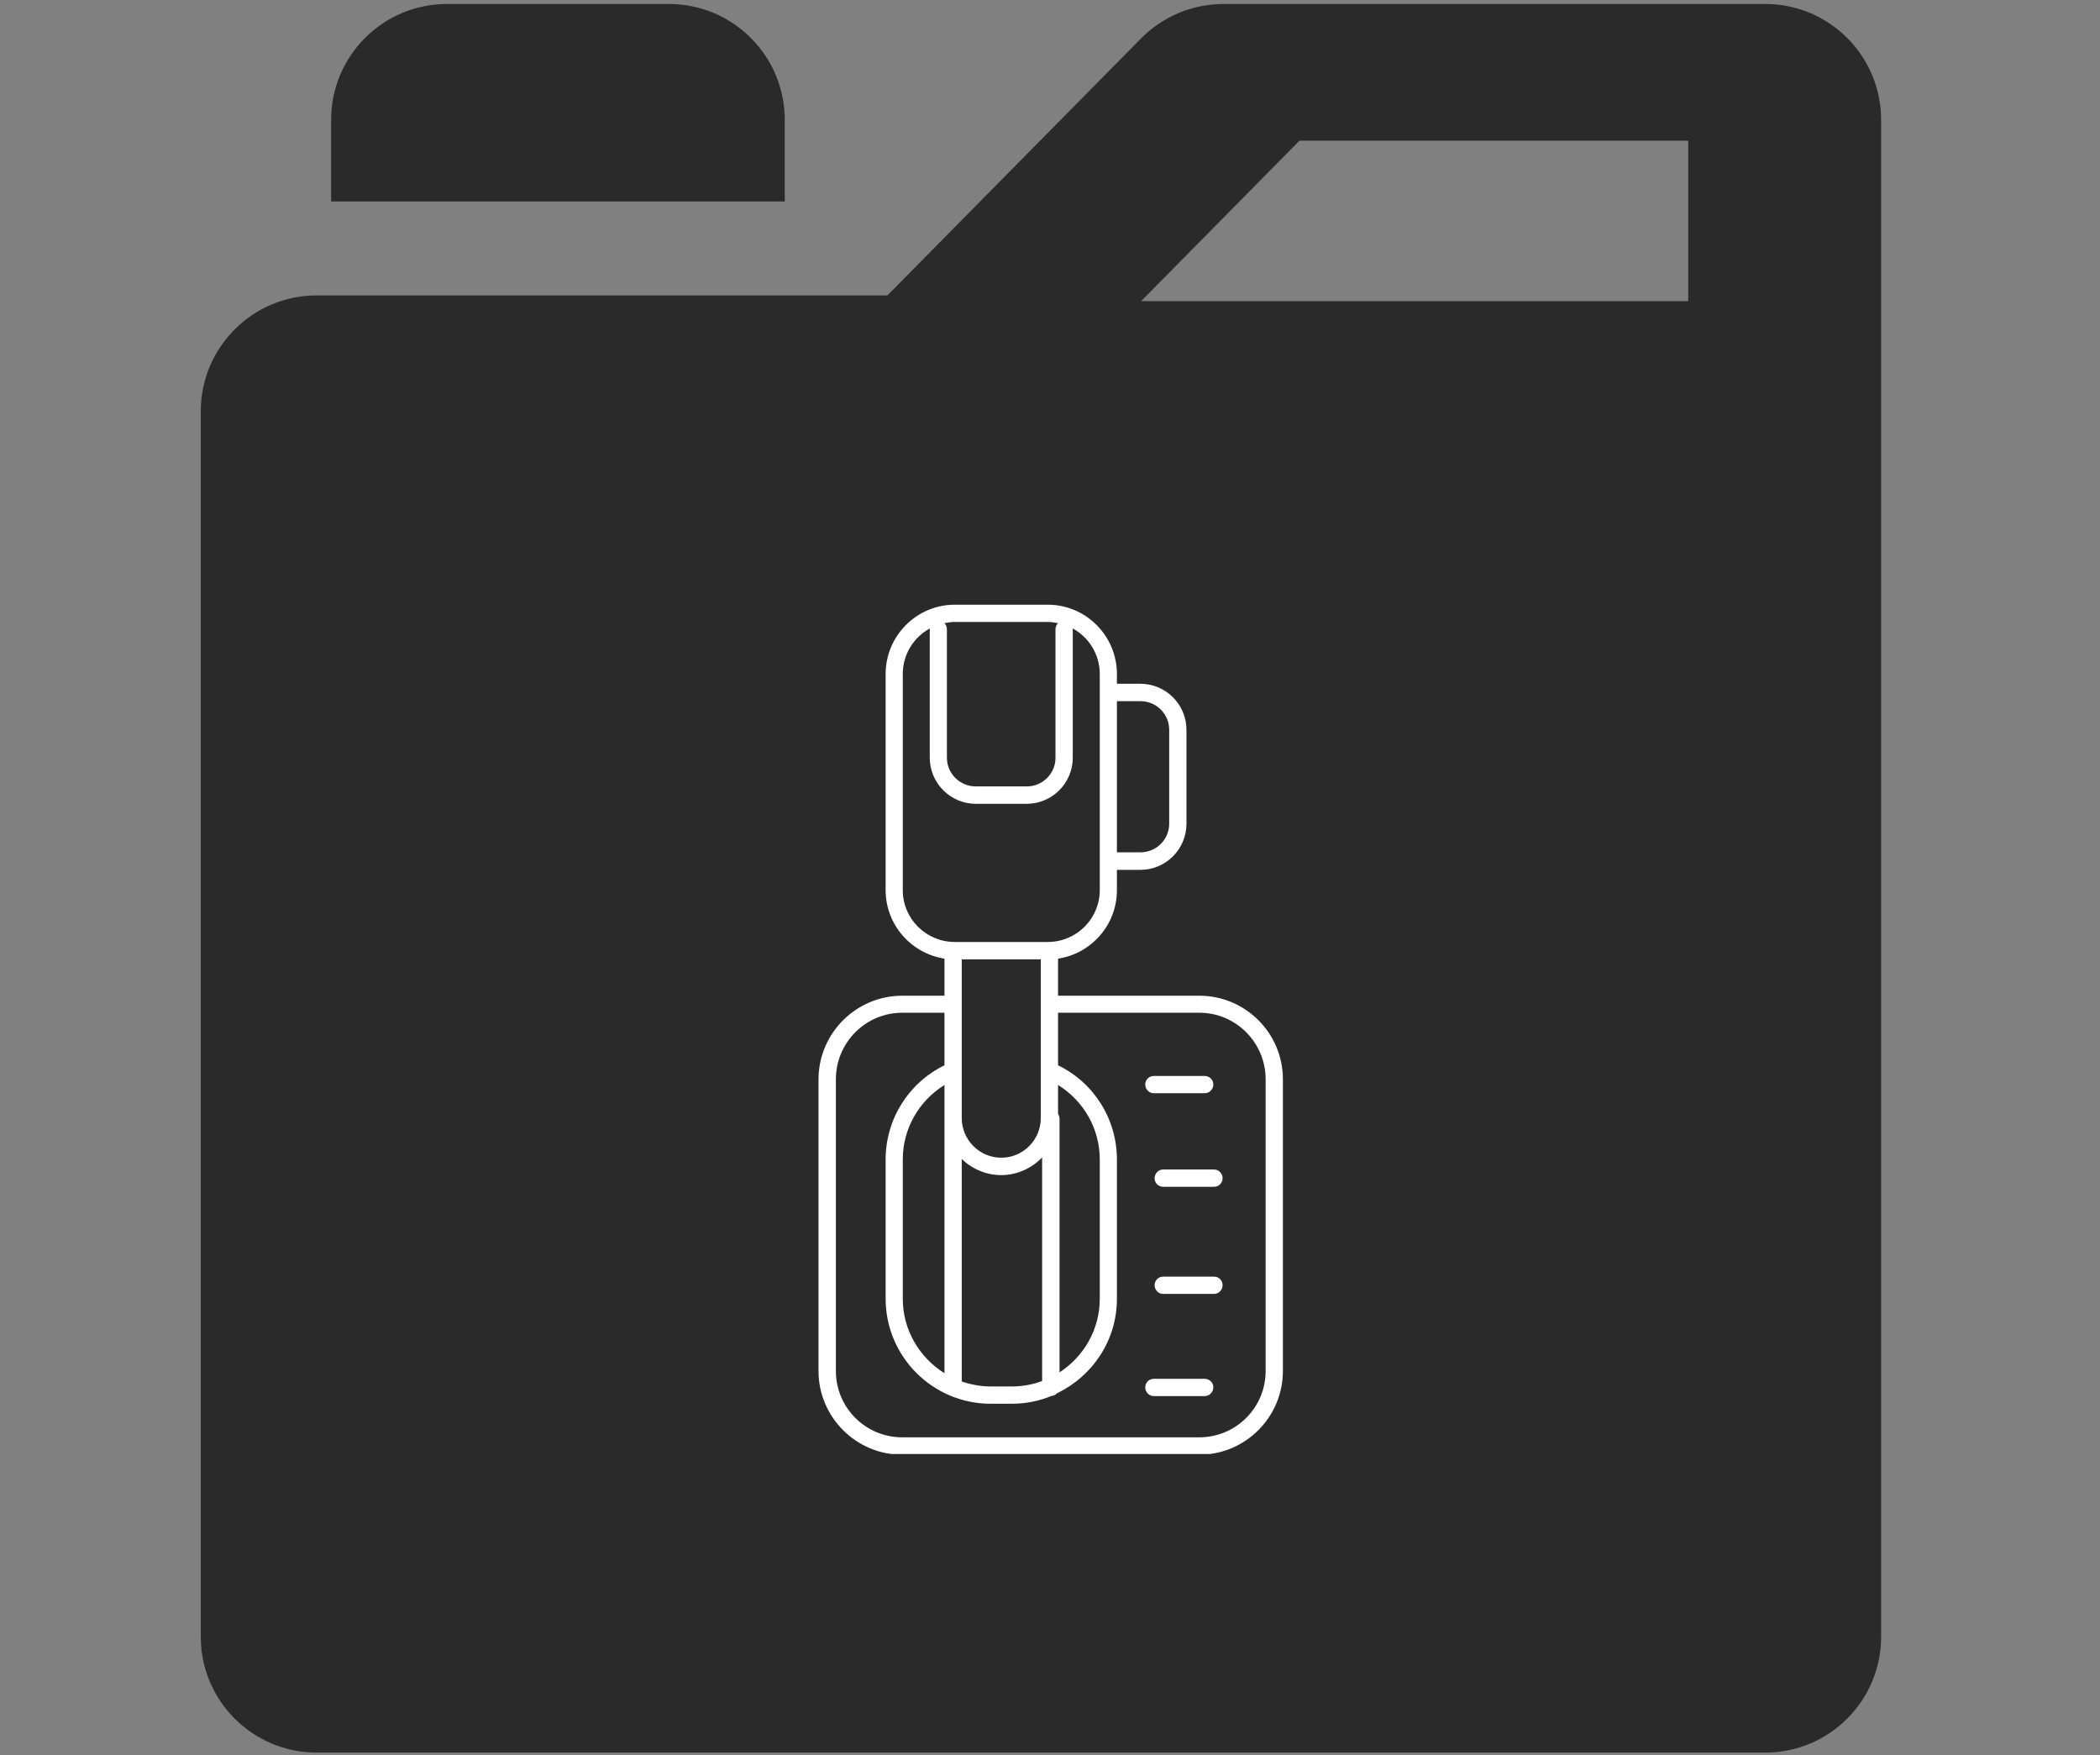 <?xml version="1.0" encoding="UTF-8"?>
<svg xmlns="http://www.w3.org/2000/svg" xmlns:xlink="http://www.w3.org/1999/xlink" width="432" zoomAndPan="magnify" viewBox="0 0 324 270.75" height="361" preserveAspectRatio="xMidYMid meet" version="1.0">
  <rect x="0" y="0" width="324" height="270.75" fill="#808080" stroke="none"/>
  <defs>
    <clipPath id="00c6ae582c">
      <path d="M 30 0.613 L 291 0.613 L 291 270.363 L 30 270.363 Z M 30 0.613 " clip-rule="nonzero"></path>
    </clipPath>
    <clipPath id="9b3c5de3af">
      <path d="M 51 0.613 L 122 0.613 L 122 32 L 51 32 Z M 51 0.613 " clip-rule="nonzero"></path>
    </clipPath>
    <clipPath id="996789e47a">
      <path d="M 40.73 79.203 L 283.504 79.203 L 283.504 238.48 L 40.73 238.48 Z M 40.73 79.203 " clip-rule="nonzero"></path>
    </clipPath>
    <clipPath id="19701e80a5">
      <path d="M 126 93.176 L 198 93.176 L 198 224.305 L 126 224.305 Z M 126 93.176 " clip-rule="nonzero"></path>
    </clipPath>
  </defs>
  <g clip-path="url(#00c6ae582c)">
    <path fill="#2a2a2a" d="M 260.469 46.461 L 176.051 46.461 L 200.488 21.703 L 260.469 21.703 Z M 176.043 5.934 L 136.91 45.574 L 48.859 45.574 C 38.984 45.574 30.977 53.578 30.977 63.453 L 30.977 252.484 C 30.977 262.359 38.984 270.363 48.859 270.363 L 272.348 270.363 C 282.227 270.363 290.23 262.359 290.23 252.484 L 290.23 18.496 C 290.23 8.621 282.227 0.613 272.348 0.613 L 188.766 0.613 C 183.984 0.613 179.402 2.531 176.043 5.934 Z M 176.043 5.934 " fill-opacity="1" fill-rule="evenodd"></path>
  </g>
  <g clip-path="url(#9b3c5de3af)">
    <path fill="#2a2a2a" d="M 121.078 31.074 L 51.086 31.074 L 51.086 18.496 C 51.086 8.621 59.09 0.613 68.965 0.613 L 103.195 0.613 C 113.07 0.613 121.078 8.621 121.078 18.496 L 121.078 31.074 " fill-opacity="1" fill-rule="evenodd"></path>
  </g>
  <path fill="#ffffff" d="M 125.871 163.172 L 160.605 96.402 L 195.336 163.172 C 205.312 182.355 197.852 205.992 178.672 215.969 C 159.488 225.949 135.852 218.484 125.871 199.305 C 119.793 187.617 120.301 174.07 125.871 163.172 " fill-opacity="1" fill-rule="evenodd"></path>
  <g clip-path="url(#996789e47a)">
    <path fill="#2a2a2a" d="M 40.73 79.203 L 283.375 79.203 L 283.375 238.48 L 40.73 238.48 Z M 40.73 79.203 " fill-opacity="1" fill-rule="nonzero"></path>
  </g>
  <g clip-path="url(#19701e80a5)">
    <path fill="#ffffff" d="M 185.043 153.605 L 163.242 153.605 L 163.242 147.883 C 168.363 147.113 172.324 142.684 172.324 137.32 L 172.324 134.188 L 175.945 134.188 C 179.867 134.188 183.055 130.996 183.055 127.074 L 183.055 112.594 C 183.055 108.672 179.867 105.48 175.945 105.48 L 172.324 105.48 L 172.324 103.98 C 172.324 98.09 167.539 93.285 161.668 93.285 L 147.297 93.285 C 141.426 93.285 136.641 98.09 136.641 103.98 L 136.641 137.32 C 136.641 142.668 140.598 147.094 145.719 147.883 L 145.719 153.605 L 139.191 153.605 C 132.082 153.605 126.285 159.402 126.285 166.512 L 126.285 211.5 C 126.285 218.609 132.082 224.41 139.191 224.41 L 185.023 224.41 C 192.137 224.41 197.934 218.609 197.934 211.5 L 197.934 166.492 C 197.934 159.383 192.152 153.605 185.043 153.605 Z M 156.133 213.883 L 152.832 213.883 C 151.273 213.883 149.773 213.582 148.383 213.113 L 148.383 178.781 C 149.961 180.32 152.117 181.277 154.48 181.277 C 156.957 181.277 159.191 180.207 160.785 178.555 L 160.785 213.039 C 159.34 213.582 157.766 213.883 156.133 213.883 Z M 160.578 147.996 L 160.578 165.105 C 160.578 165.141 160.578 165.219 160.578 165.254 L 160.578 172.477 C 160.578 175.855 157.84 178.594 154.48 178.594 C 151.125 178.594 148.383 175.836 148.383 172.477 L 148.383 147.996 Z M 145.719 172.477 L 145.719 211.84 C 141.875 209.438 139.285 205.195 139.285 200.355 L 139.285 178.875 C 139.285 174.109 141.762 169.832 145.719 167.375 Z M 163.242 171.801 L 163.242 167.375 C 167.203 169.832 169.68 174.109 169.68 178.875 L 169.68 200.355 C 169.68 205.121 167.184 209.305 163.469 211.707 L 163.469 172.477 C 163.449 172.254 163.355 172.027 163.242 171.801 Z M 175.945 108.164 C 178.402 108.164 180.391 110.133 180.391 112.594 L 180.391 127.059 C 180.391 129.516 178.402 131.484 175.945 131.484 L 172.324 131.484 L 172.324 108.164 Z M 161.668 95.949 C 162.191 95.949 162.738 96.027 163.242 96.137 C 163 96.363 162.848 96.703 162.848 97.059 L 162.848 116.887 C 162.848 119.348 160.859 121.316 158.402 121.316 L 150.562 121.316 C 148.102 121.316 146.094 119.348 146.094 116.887 L 146.094 97.059 C 146.094 96.684 145.945 96.363 145.703 96.137 C 146.207 96.027 146.754 95.949 147.277 95.949 Z M 139.285 137.336 L 139.285 103.98 C 139.285 100.941 140.973 98.297 143.469 96.945 C 143.469 96.984 143.449 97.02 143.449 97.059 L 143.449 116.887 C 143.449 120.809 146.641 124 150.562 124 L 158.402 124 C 162.324 124 165.512 120.809 165.512 116.887 L 165.512 97.059 C 165.512 97.02 165.496 96.984 165.496 96.945 C 167.988 98.297 169.68 100.941 169.68 103.98 L 169.68 137.32 C 169.68 141.711 166.094 145.312 161.668 145.312 L 147.297 145.312 C 142.887 145.312 139.285 141.727 139.285 137.336 Z M 195.27 211.5 C 195.27 217.148 190.691 221.727 185.043 221.727 L 139.191 221.727 C 133.543 221.727 128.965 217.148 128.965 211.5 L 128.965 166.492 C 128.965 160.844 133.543 156.23 139.191 156.23 L 145.719 156.23 L 145.719 164.336 C 140.168 167.055 136.641 172.645 136.641 178.875 L 136.641 200.355 C 136.641 209.27 143.902 216.547 152.832 216.547 L 156.133 216.547 C 158.289 216.547 160.355 216.117 162.211 215.348 C 162.551 215.309 162.848 215.195 163.074 214.934 C 168.535 212.324 172.324 206.793 172.324 200.355 L 172.324 178.875 C 172.324 172.645 168.797 167.035 163.242 164.336 L 163.242 156.23 L 185.043 156.23 C 190.691 156.23 195.27 160.844 195.27 166.492 Z M 195.27 211.5 " fill-opacity="1" fill-rule="nonzero"></path>
  </g>
  <path fill="#ffffff" d="M 178.027 168.648 L 185.867 168.648 C 186.602 168.648 187.199 168.031 187.199 167.301 C 187.199 166.566 186.602 165.984 185.867 165.984 L 178.027 165.984 C 177.277 165.984 176.695 166.566 176.695 167.301 C 176.695 168.031 177.277 168.648 178.027 168.648 Z M 178.027 168.648 " fill-opacity="1" fill-rule="nonzero"></path>
  <path fill="#ffffff" d="M 187.312 180.414 L 179.453 180.414 C 178.723 180.414 178.141 181.031 178.141 181.766 C 178.141 182.496 178.723 183.078 179.453 183.078 L 187.312 183.078 C 188.047 183.078 188.629 182.496 188.629 181.766 C 188.629 181.031 188.047 180.414 187.312 180.414 Z M 187.312 180.414 " fill-opacity="1" fill-rule="nonzero"></path>
  <path fill="#ffffff" d="M 187.312 196.941 L 179.453 196.941 C 178.723 196.941 178.141 197.523 178.141 198.254 C 178.141 198.988 178.723 199.605 179.453 199.605 L 187.312 199.605 C 188.047 199.605 188.629 198.988 188.629 198.254 C 188.629 197.523 188.047 196.941 187.312 196.941 Z M 187.312 196.941 " fill-opacity="1" fill-rule="nonzero"></path>
  <path fill="#ffffff" d="M 185.867 212.703 L 178.027 212.703 C 177.277 212.703 176.695 213.281 176.695 214.016 C 176.695 214.746 177.277 215.367 178.027 215.367 L 185.867 215.367 C 186.602 215.367 187.199 214.746 187.199 214.016 C 187.199 213.281 186.602 212.703 185.867 212.703 Z M 185.867 212.703 " fill-opacity="1" fill-rule="nonzero"></path>
</svg>
